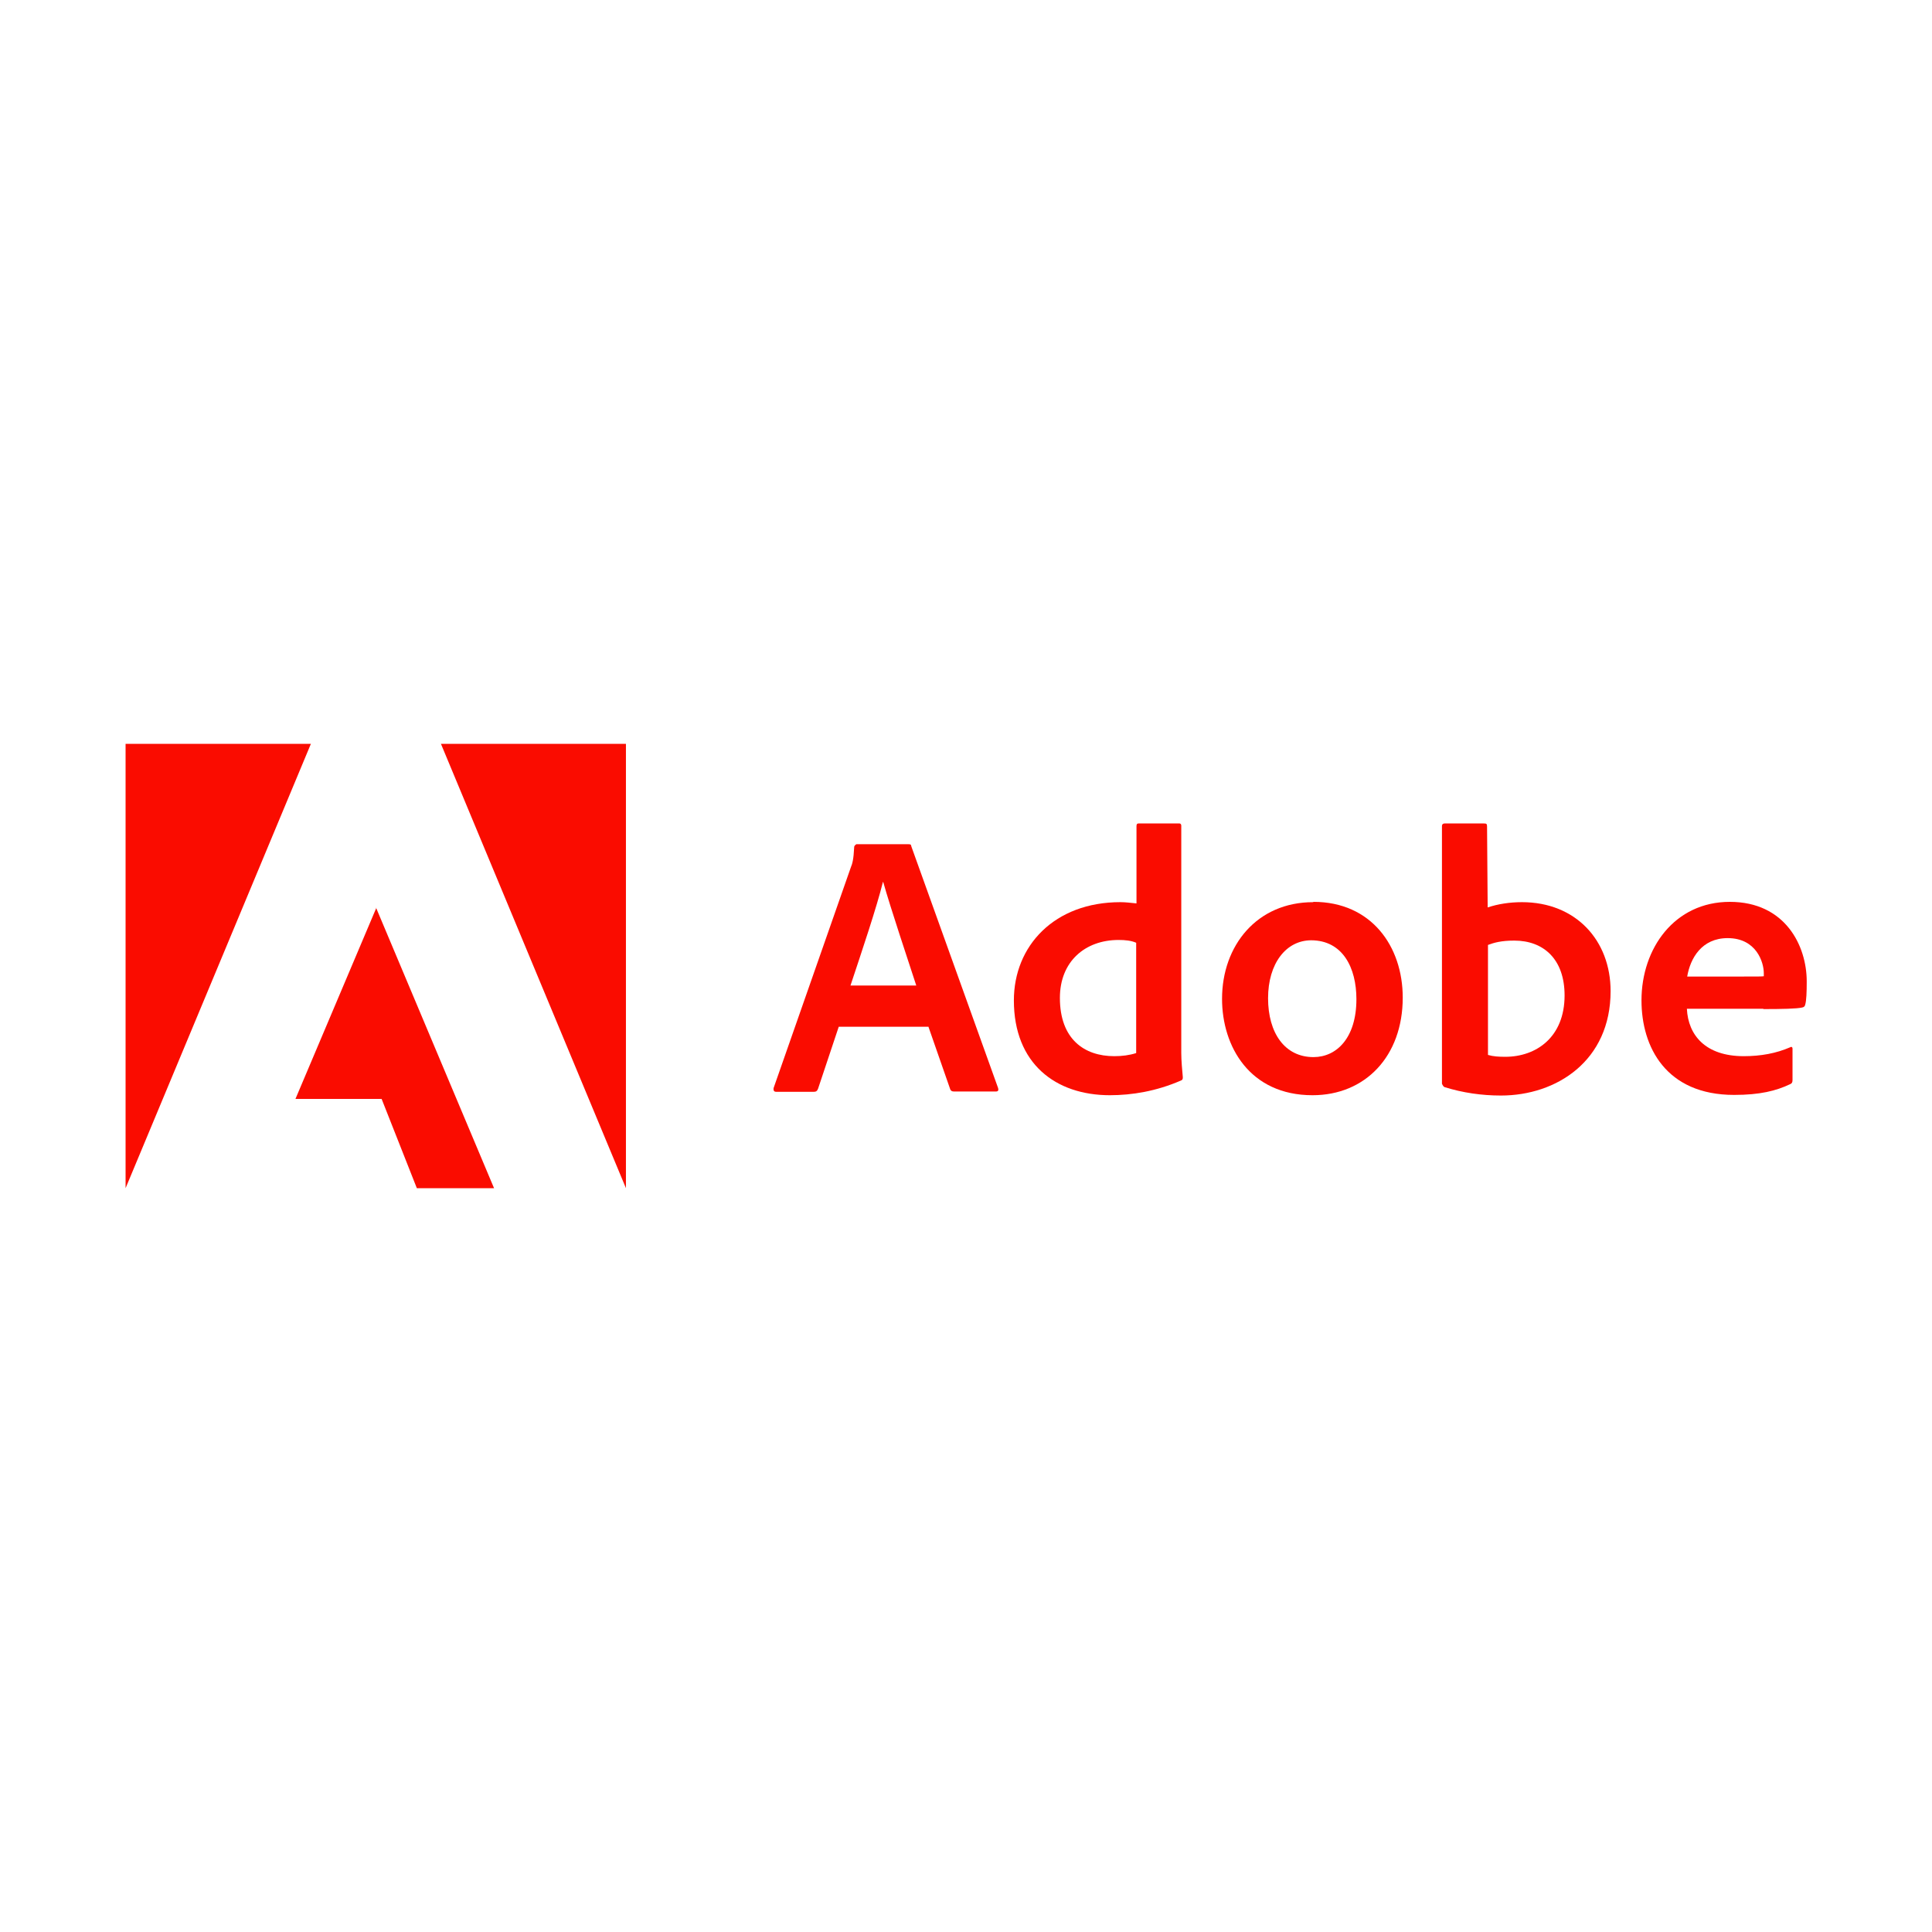 <svg xmlns="http://www.w3.org/2000/svg" width="200" height="200" viewBox="0 0 200 200" fill="none"><path d="M32.184 77H13V123L32.184 77Z" fill="#FA0C00"></path><path d="M45.645 77H64.797V123L45.645 77Z" fill="#FA0C00"></path><path d="M38.931 93.97L51.144 123H43.151L39.506 113.762H30.585L38.962 93.97H38.931Z" fill="#FA0C00"></path><path d="M96.099 106.255L98.369 112.767C98.433 112.928 98.561 112.992 98.753 112.992H103.101C103.325 112.992 103.389 112.864 103.325 112.639L94.341 87.618C94.309 87.426 94.277 87.394 94.053 87.394H88.649C88.649 87.394 88.426 87.522 88.426 87.682C88.362 88.998 88.234 89.415 88.074 89.799L80.081 112.639C80.049 112.928 80.144 113.024 80.368 113.024H84.237C84.461 113.024 84.589 112.96 84.685 112.703L86.827 106.288H96.099V106.255ZM88.042 102.021C89.225 98.46 90.76 93.905 91.399 91.307H91.431C92.198 94.034 94.021 99.455 94.852 102.021H88.042Z" fill="#FA0C00"></path><path d="M114.868 113.377C117.202 113.377 119.696 112.96 122.222 111.869C122.413 111.805 122.445 111.709 122.445 111.516C122.381 110.81 122.285 109.784 122.285 109.014V85.469C122.285 85.469 122.285 85.244 122.094 85.244H117.873C117.713 85.244 117.649 85.308 117.649 85.533V93.52C116.978 93.456 116.53 93.392 115.987 93.392C109.144 93.392 104.956 97.915 104.956 103.561C104.956 110.105 109.272 113.377 114.9 113.377H114.868ZM117.617 109.014C116.914 109.239 116.147 109.335 115.347 109.335C112.246 109.335 109.72 107.571 109.72 103.304C109.72 99.519 112.342 97.305 115.795 97.305C116.498 97.305 117.106 97.37 117.617 97.594V109.014Z" fill="#FA0C00"></path><path d="M135.938 93.392C130.119 93.392 126.506 97.883 126.506 103.401C126.506 108.341 129.384 113.377 135.874 113.377C141.342 113.377 145.211 109.335 145.211 103.272C145.211 97.948 141.949 93.36 135.97 93.36L135.938 93.392ZM135.714 97.338C139.008 97.338 140.415 100.193 140.415 103.433C140.415 107.443 138.368 109.431 135.97 109.431C132.997 109.431 131.27 106.929 131.27 103.337C131.27 99.744 133.125 97.338 135.746 97.338H135.714Z" fill="#FA0C00"></path><path d="M149.559 85.244C149.399 85.244 149.271 85.308 149.271 85.533V112.19C149.271 112.19 149.399 112.511 149.559 112.543C151.413 113.12 153.364 113.409 155.378 113.409C161.133 113.409 166.729 109.816 166.729 102.598C166.729 97.37 163.148 93.392 157.552 93.392C156.273 93.392 155.058 93.584 154.003 93.937L153.939 85.565C153.939 85.276 153.875 85.244 153.588 85.244H149.527H149.559ZM161.965 103.047C161.965 107.378 159.023 109.399 155.826 109.399C155.154 109.399 154.579 109.367 154.035 109.206V97.819C154.643 97.594 155.378 97.37 156.753 97.37C159.823 97.37 161.965 99.326 161.965 103.047Z" fill="#FA0C00"></path><path d="M182.556 104.459C184.442 104.459 186.009 104.427 186.552 104.299C186.744 104.267 186.84 104.171 186.872 104.01C187 103.593 187.032 102.695 187.032 101.604C187.032 97.883 184.794 93.36 179.07 93.36C173.347 93.36 169.926 98.172 169.926 103.561C169.926 108.373 172.452 113.345 179.518 113.345C182.172 113.345 183.866 112.928 185.337 112.222C185.497 112.158 185.561 112.03 185.561 111.805V108.565C185.561 108.373 185.433 108.341 185.337 108.405C183.866 109.047 182.268 109.335 180.509 109.335C176.545 109.335 174.754 107.154 174.626 104.427H182.524L182.556 104.459ZM174.658 101.091C174.978 99.199 176.161 97.114 178.847 97.114C181.82 97.114 182.588 99.616 182.588 100.738V101.059C182.428 101.091 181.916 101.091 180.445 101.091H174.658Z" fill="#FA0C00"></path></svg>